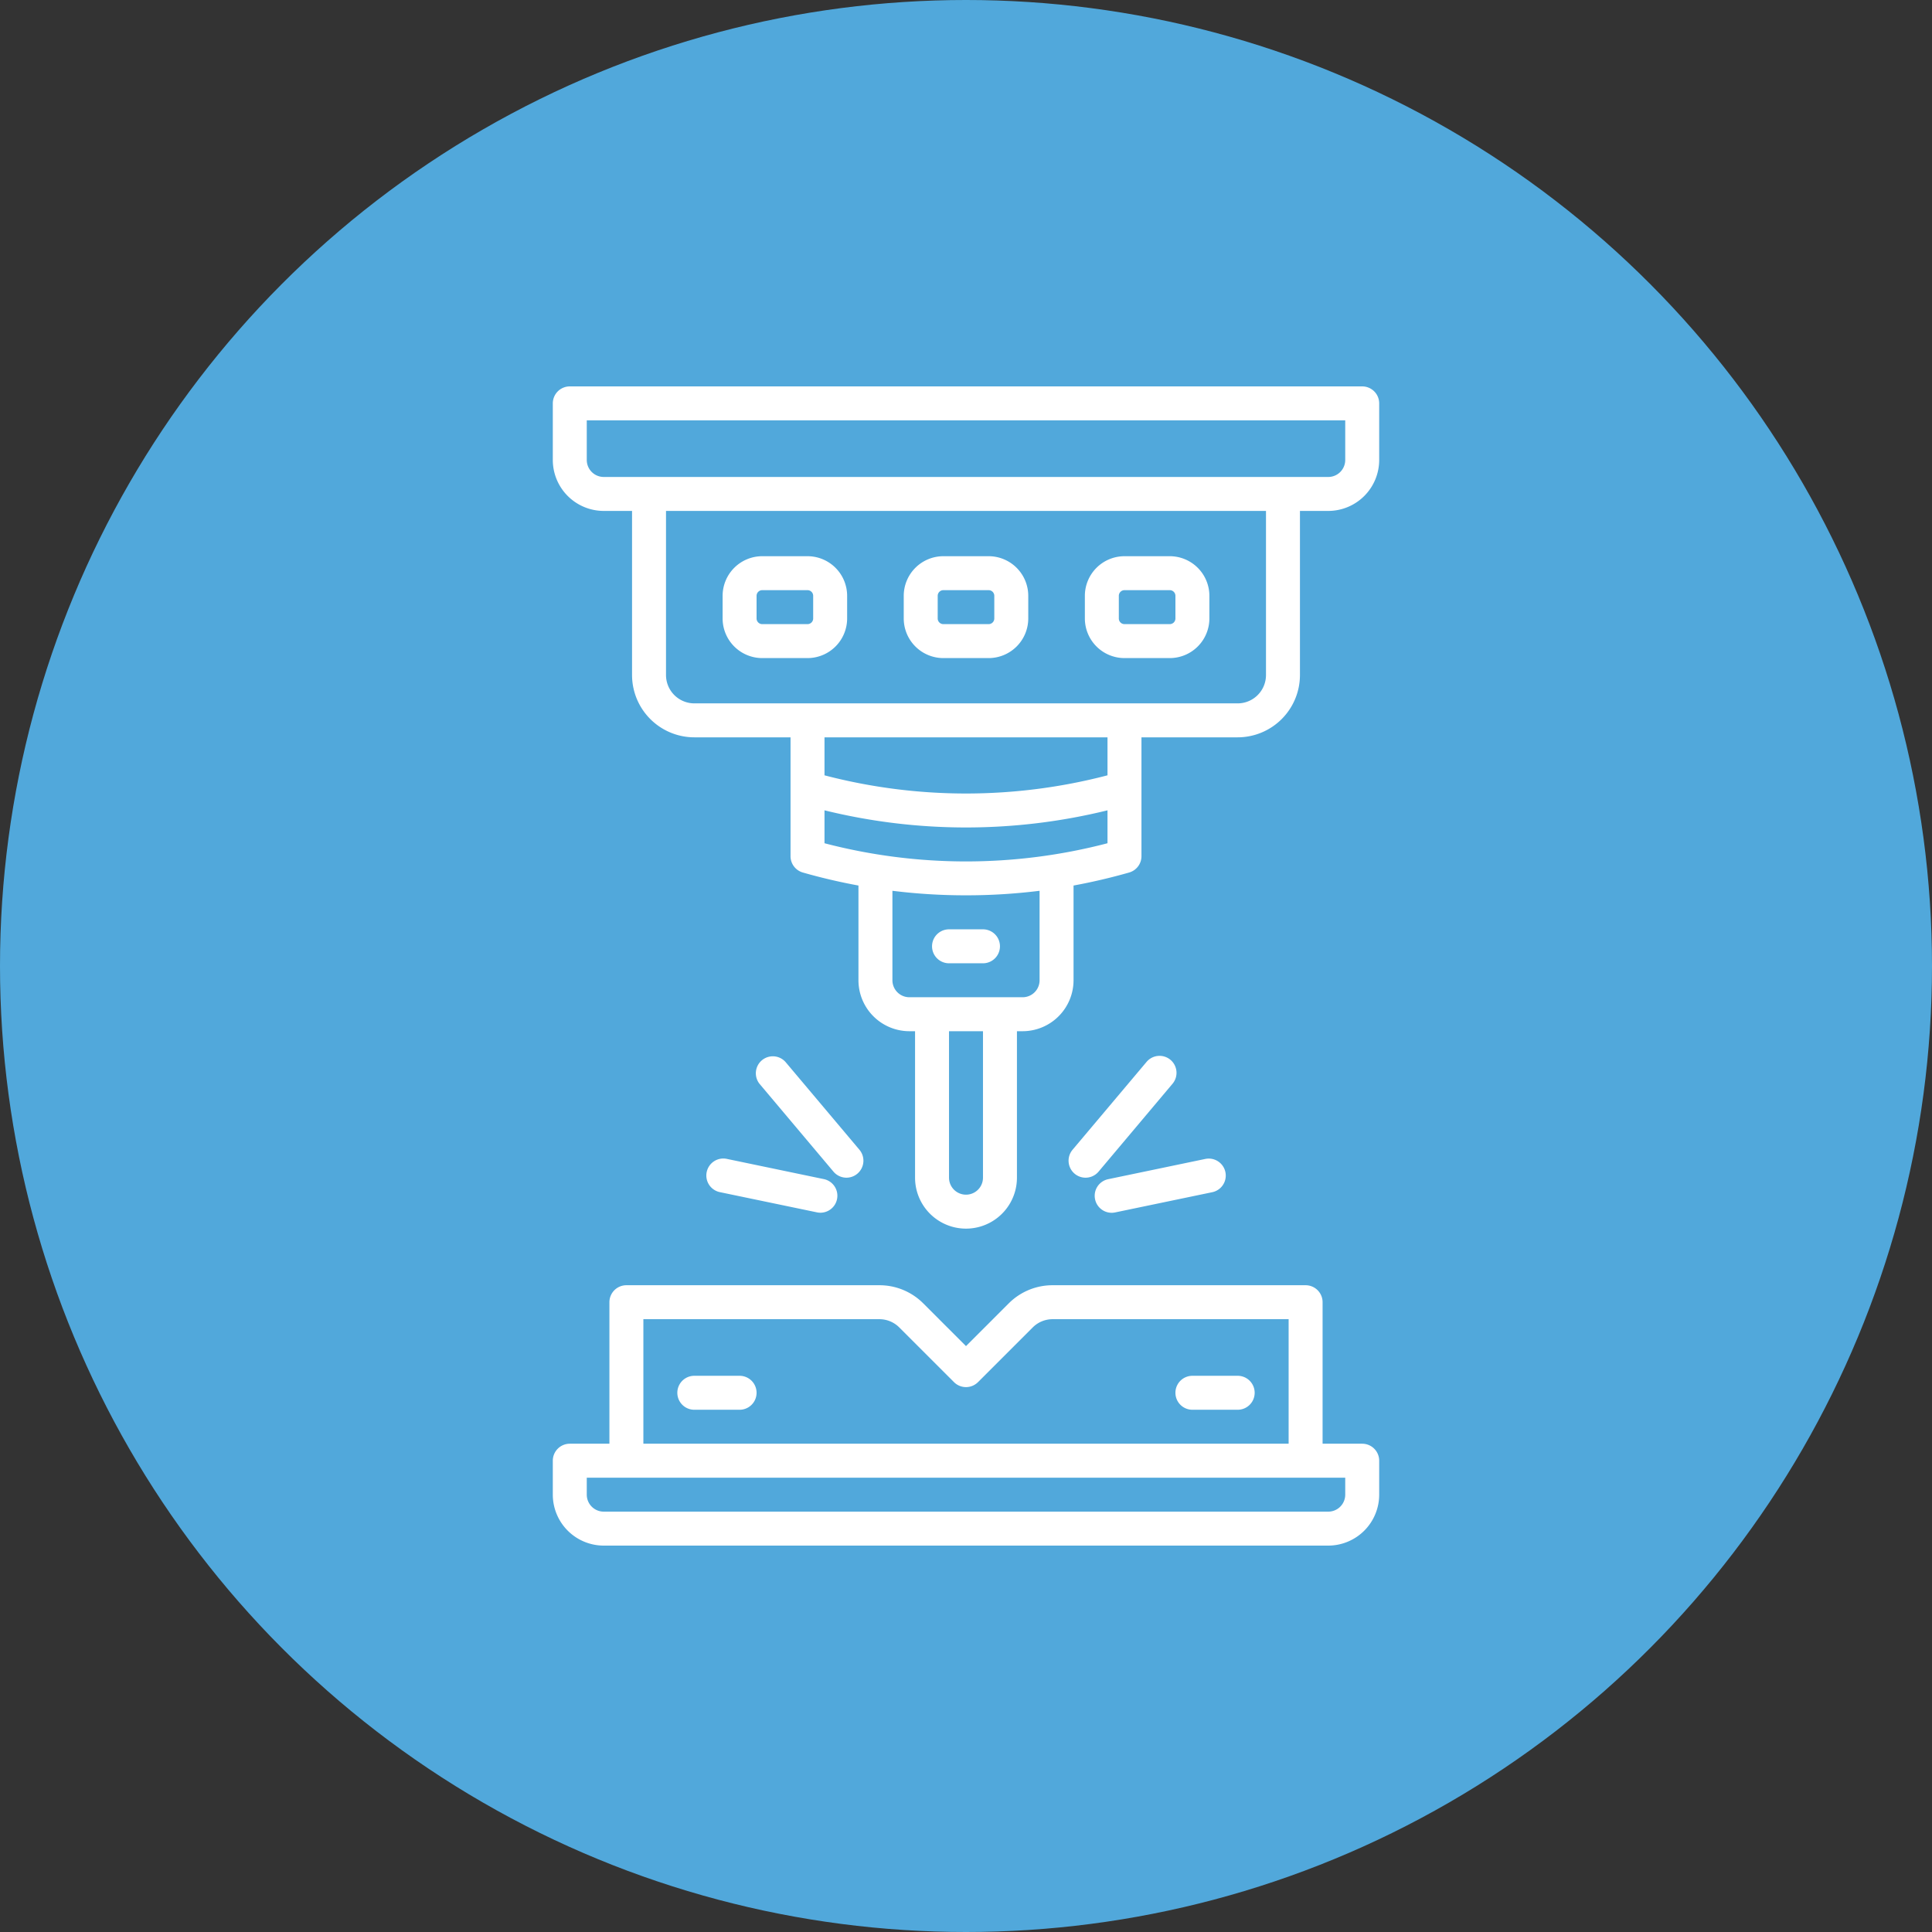 <svg xmlns="http://www.w3.org/2000/svg" xmlns:xlink="http://www.w3.org/1999/xlink" width="512" height="512" x="0" y="0" viewBox="0 0 512 512" style="enable-background:new 0 0 512 512" xml:space="preserve" class=""><rect x="0" y="0" width="512" height="512" fill="#333333" stroke="none"/><circle r="256" cx="256" cy="256" fill="#51a8db"></circle><g transform="matrix(0.6,0,0,0.6,102.4,102.4)"><path d="M431 0H81a7.5 7.5 0 0 0-7.5 7.5v25A22.52 22.52 0 0 0 96 55h12.5v72.5A27.54 27.54 0 0 0 136 155h42.5v52.5a7.5 7.5 0 0 0 5.44 7.21q12.18 3.48 24.56 5.75v41.84a22.52 22.52 0 0 0 22.5 22.5h2.5v64.7a22.5 22.5 0 0 0 45 0v-64.7h2.5a22.52 22.52 0 0 0 22.5-22.5v-41.84q12.38-2.28 24.56-5.75a7.5 7.5 0 0 0 5.44-7.21V155H376a27.54 27.54 0 0 0 27.5-27.5V55H416a22.52 22.52 0 0 0 22.5-22.5v-25A7.5 7.5 0 0 0 431 0ZM263.5 349.5a7.5 7.5 0 0 1-15 0v-64.7h15Zm25-87.2a7.5 7.5 0 0 1-7.5 7.5h-50a7.5 7.5 0 0 1-7.5-7.5v-39.52a261.86 261.86 0 0 0 32.5 2 261.86 261.86 0 0 0 32.5-2Zm-95-60.52v-14.54a261.73 261.73 0 0 0 62.5 7.57 261.73 261.73 0 0 0 62.5-7.57v14.54a247.17 247.17 0 0 1-125 0Zm125-30a247.17 247.17 0 0 1-125 0V155h125Zm70-44.27A12.52 12.52 0 0 1 376 140H136a12.52 12.52 0 0 1-12.5-12.5V55h265Zm35-95A7.5 7.5 0 0 1 416 40H96a7.5 7.5 0 0 1-7.5-7.5V15h335ZM431 467h-17.5v-62.5a7.5 7.5 0 0 0-7.5-7.5H294.28a27.32 27.32 0 0 0-19.44 8.05L256 423.89l-18.84-18.84a27.32 27.32 0 0 0-19.44-8.05H106a7.5 7.5 0 0 0-7.5 7.5V467H81a7.5 7.5 0 0 0-7.5 7.5v15A22.52 22.52 0 0 0 96 512h320a22.52 22.52 0 0 0 22.5-22.5v-15a7.5 7.5 0 0 0-7.5-7.5Zm-317.5-55h104.22a12.41 12.41 0 0 1 8.83 3.66l24.15 24.14a7.49 7.49 0 0 0 10.6 0l24.15-24.14a12.41 12.41 0 0 1 8.83-3.66H398.5v55h-285Zm310 77.5a7.5 7.5 0 0 1-7.5 7.5H96a7.5 7.5 0 0 1-7.5-7.5V482h335Z" fill="#ffffff" opacity="1" data-original="#000000" class=""></path><path d="M166 120h20a17.52 17.52 0 0 0 17.5-17.5v-10A17.52 17.52 0 0 0 186 75h-20a17.52 17.52 0 0 0-17.5 17.5v10A17.52 17.52 0 0 0 166 120Zm-2.5-27.5A2.5 2.5 0 0 1 166 90h20a2.5 2.5 0 0 1 2.5 2.5v10a2.5 2.5 0 0 1-2.5 2.5h-20a2.5 2.5 0 0 1-2.5-2.5ZM246 120h20a17.52 17.52 0 0 0 17.5-17.5v-10A17.52 17.52 0 0 0 266 75h-20a17.52 17.52 0 0 0-17.5 17.5v10A17.52 17.52 0 0 0 246 120Zm-2.5-27.5A2.5 2.5 0 0 1 246 90h20a2.5 2.5 0 0 1 2.5 2.5v10a2.5 2.5 0 0 1-2.5 2.5h-20a2.5 2.5 0 0 1-2.5-2.5ZM326 120h20a17.52 17.52 0 0 0 17.5-17.5v-10A17.52 17.52 0 0 0 346 75h-20a17.52 17.52 0 0 0-17.5 17.5v10A17.52 17.52 0 0 0 326 120Zm-2.5-27.5A2.5 2.5 0 0 1 326 90h20a2.5 2.5 0 0 1 2.5 2.5v10a2.5 2.5 0 0 1-2.5 2.5h-20a2.5 2.5 0 0 1-2.5-2.5ZM346.32 297.45a7.5 7.5 0 0 0-10.57.91l-32.68 38.8a7.5 7.5 0 1 0 11.48 9.67L347.23 308a7.51 7.51 0 0 0-.91-10.55ZM313 359a7.49 7.49 0 0 0 7.33 6 7.39 7.39 0 0 0 1.54-.16l42.89-8.93a7.5 7.5 0 0 0-3.06-14.69l-42.89 8.94A7.48 7.48 0 0 0 313 359ZM203.2 349.5a7.51 7.51 0 0 0 5.73-12.34l-32.68-38.8a7.5 7.5 0 0 0-11.48 9.64l32.68 38.81a7.51 7.51 0 0 0 5.75 2.69ZM141.47 347a7.5 7.5 0 0 0 5.81 8.88l42.89 8.93a7.39 7.39 0 0 0 1.54.16 7.5 7.5 0 0 0 1.52-14.84l-42.89-8.94a7.5 7.5 0 0 0-8.87 5.81ZM156 437h-20a7.5 7.5 0 0 0 0 15h20a7.5 7.5 0 0 0 0-15ZM376 437h-20a7.5 7.5 0 0 0 0 15h20a7.5 7.5 0 0 0 0-15ZM241 247.3a7.5 7.5 0 0 0 7.5 7.5h15a7.5 7.5 0 0 0 0-15h-15a7.5 7.5 0 0 0-7.5 7.5Z" fill="#ffffff" opacity="1" data-original="#000000" class=""></path></g></svg>